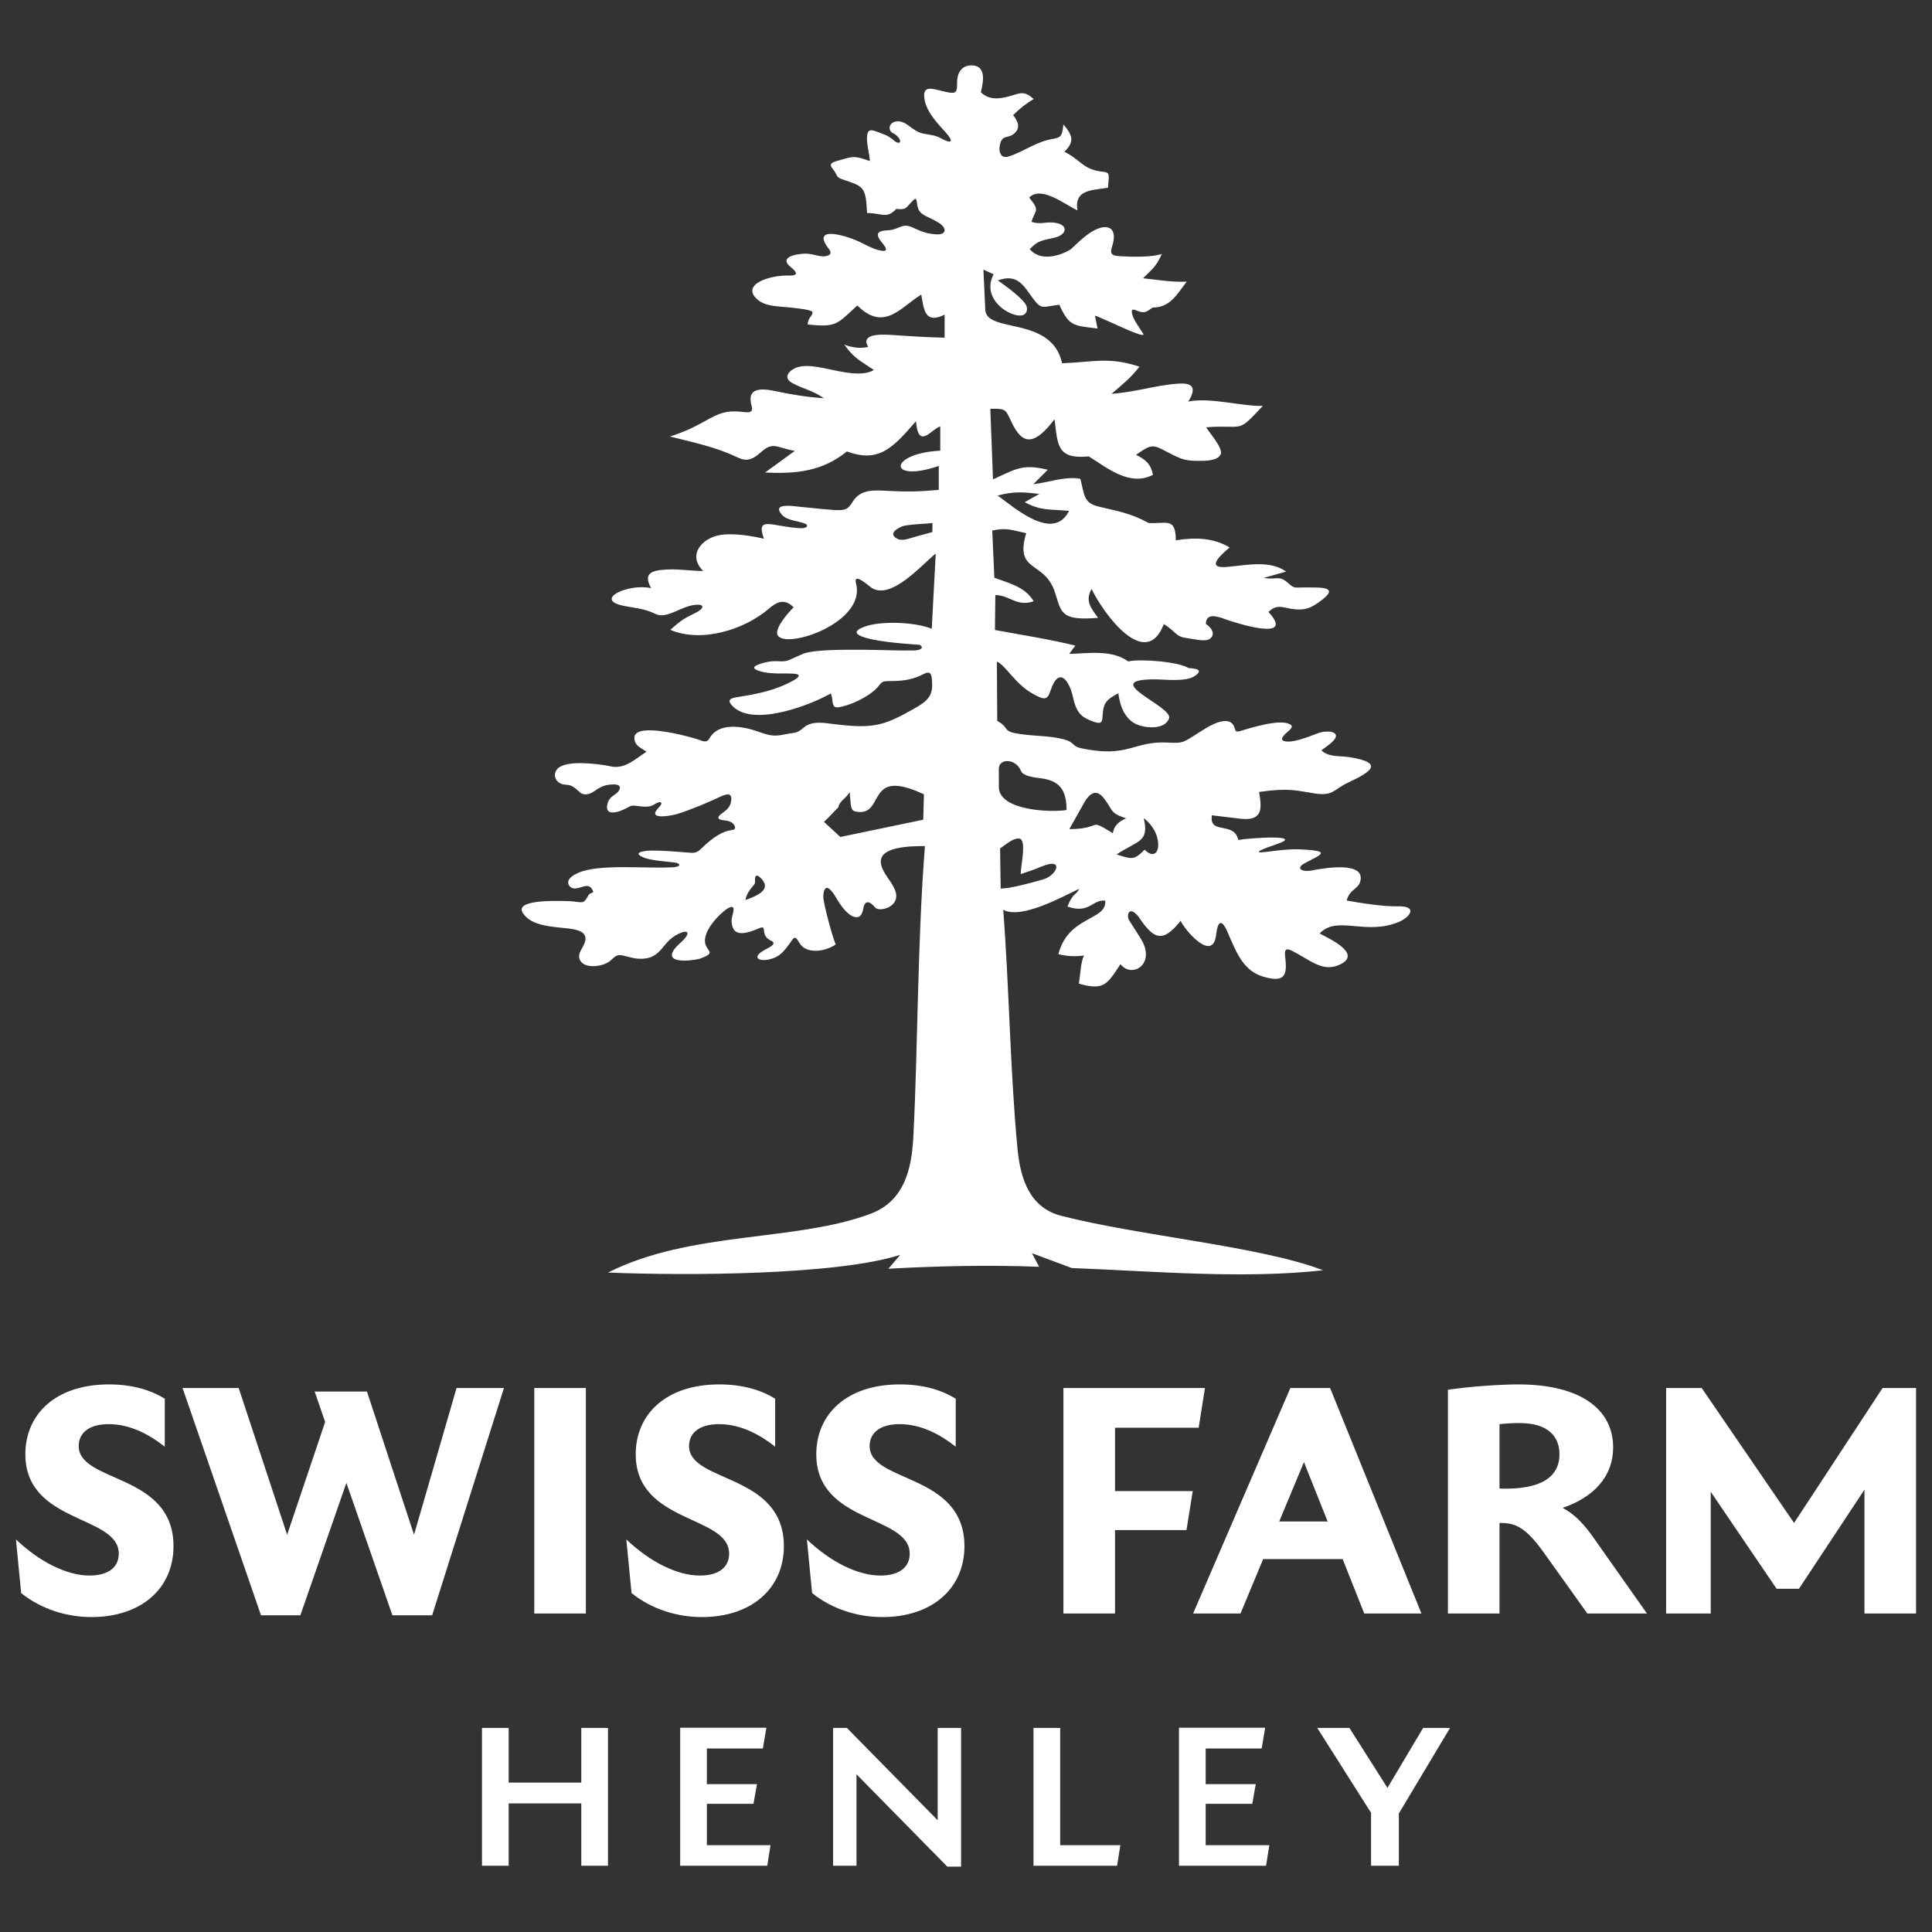 <?xml version="1.0" encoding="UTF-8"?>
<svg xmlns="http://www.w3.org/2000/svg" xmlns:xlink="http://www.w3.org/1999/xlink" xmlns:xodm="http://www.corel.com/coreldraw/odm/2003" xml:space="preserve" width="10in" height="10in" version="1.1" style="shape-rendering:geometricPrecision; text-rendering:geometricPrecision; image-rendering:optimizeQuality; fill-rule:evenodd; clip-rule:evenodd" viewBox="0 0 10000 10000">
 <rect x="0" y="0" width="10000" height="10000" fill="#333333" stroke="none"/>
 <defs>
  <style type="text/css">
   
    .fil0 {fill:white}
    .fil1 {fill:white;fill-rule:nonzero}
   
  </style>
 </defs>
 <g id="Layer_x0020_1">
  <path class="fil0" d="M4787.17 4379.34c-73.08,0 -239.41,1.55 -227.62,88.78 6.7,49.67 53.29,89.69 72.71,137.83 35.86,88.94 -81.93,116.72 -102.48,91.58 -35.25,-43.15 -55.34,-30.12 -61.09,3.73 -6.26,36.9 -20.67,53.23 -50.01,43.66 -33.43,-10.89 -67.79,-58.38 -89.99,-96.57 -47.23,-81.29 -65.03,-55.25 -67.35,-10.02 -1.83,35.73 57.51,246.37 65.04,249.65 -52.04,36.74 -153.58,55.12 -190.03,-9.54 -16.15,-28.68 -23.78,-30.57 -35.98,-13.35 -43.33,61.11 -63.46,89.24 -124,101.85 -34.45,7.17 -67.93,-1.68 -51.5,-25.1 13.65,-19.49 56.16,-34.25 72.28,-48.67 11.37,-10.17 6.17,-18.49 -3.41,-22.7 -67.26,-29.65 -15.29,-87.38 -66.14,-65.19 -64.09,27.98 -120.9,40.59 -136.19,-8.69 -11.15,-35.95 0.1,-54.37 4.5,-78.48 5.76,-31.74 -13.04,-26.52 -31.02,-14.95 -43.19,27.78 -127.84,116.6 -114.91,179.07 9.31,45.07 60.61,47.79 -27.74,80.19 -51.06,12.92 -200.91,27.27 -122.31,-61 12.91,-14.5 35.68,-31.63 49.19,-49.91 20.76,-28.11 2.93,-33.35 -19.1,-25.52 -111.64,39.69 -94.06,140.05 -220.42,136.51 -36.11,-1.02 -61.17,-12.72 -89.31,-17.78 -33.15,-5.96 -41.39,12.46 -63.19,29.68 -37.63,29.73 -127.39,41.06 -153.04,-1.44 -13.77,-22.82 -3.59,-44.93 8.84,-65.53 45.97,-76.25 -5.37,-93.54 -72.52,-101.87 -72.66,-9.02 -190.32,-9.39 -234.59,-80.59 -39.35,-63.26 136.26,-64.8 239.04,-60.51 64.86,2.7 71.14,17.08 91.06,-13.99 15.61,-24.35 8.22,-21.19 35.24,-32.66 -6.63,-23.2 -20.43,-33.78 -38.43,-31.8 -14.85,1.63 -35.82,10.8 -53.54,12.63 -20.98,2.16 -40.65,-14.02 -38.1,-34.69 2.38,-19.33 27.4,-35.61 53.48,-46.78 109.02,-46.7 343.91,-20.38 488.19,-28.13 22.81,-1.22 46.28,-9.39 25.48,-20.85 -17.03,-9.37 -140.45,-7.81 -190.56,-36.19 -44.42,-25.15 42.37,-29.71 57.32,-29.68 65.93,0.15 136.34,6.59 202.09,11.65 26.12,2 39.42,-8.57 55.14,-23.9 33.57,-32.71 87.25,-79.43 138.72,-90.53 17.26,-3.71 37.32,-3.44 33.61,-18.74 -5.94,-24.52 -31.93,-32.41 -55.75,-34.64 -43.67,-4.11 -33.43,-20.95 -12.29,-35.87 33.44,-23.58 45.14,-38.79 48.54,-69.56 4.61,-41.74 -30.3,-30.11 -62.32,-14.57 -51.02,24.75 -149,65.96 -216.16,86.5 -30.07,9.2 -144.47,31.22 -108.69,-19.21 7.63,-10.75 38.06,-36.32 20.09,-40.93 -9.3,-2.38 -20.38,4.11 -30.71,10.94 -20.7,13.7 -47.37,13.28 -73.14,10.13 -39,-4.76 -42.49,-6.83 -65.57,6.22 -47.03,26.62 -120.21,47.38 -104.8,-17.35 10.85,-45.62 44.61,-44.54 59.71,-70.47 19.07,-32.78 -18.67,-34.46 -50.52,-30.35 -57.88,7.45 -70.81,38.75 -107.13,47.98 -24.07,6.11 -37.84,-1.87 -51.72,-15.08 -32.03,-30.48 -43.69,-31.17 -70.69,-33.52 -42.56,-3.71 -64.71,-44.39 -42.35,-76.33 17.83,-25.45 64.08,-32.67 100.23,-34.35 49.21,-2.29 125.77,4.77 180.78,16.56 72.83,15.57 126.82,-39.67 184.39,-75.92 -16.4,-12.14 -48.51,-26.8 -57.02,-46.04 -46.65,-105.52 180.13,-58.29 300.33,-24.8 50.39,14.04 65.47,31.49 84.54,-1.63 45.04,-78.27 165.1,-62.77 251.11,-31.15 95.37,35.07 105.44,15.41 187.31,5.38 16.48,-2.02 33.25,-14.96 49.13,-28.15 35.99,-29.9 85.26,-25.65 132.73,-19.46 221.09,28.83 274.02,13.91 426.37,-71.24 85.56,-47.83 112.5,-72.04 101.8,-164.45 -3.97,-34.32 -20.79,-31.67 -42.72,-20.37 -54,27.82 -99.18,34.41 -153.7,35.88 -43.72,1.18 -56.93,-3.84 -74.82,20.9 -34.15,47.26 -124.33,95.38 -192.69,111.3 -35.34,8.23 -43.77,4.59 -48.4,-18.57 -3.67,-18.4 -2.1,-32.26 -10.61,-49.28 -82.98,49.15 -395.12,179.55 -507.42,66 -34.39,-34.77 -7.91,-42.18 26.57,-47.55 103.27,-16.07 199.22,-35.43 289.59,-86.86 9.21,-5.24 23.51,-13.25 25.42,-23.29 2.45,-12.92 -45.96,-11.94 -85.02,-11.67 -41.43,0.29 -85.75,-1.05 -125.15,-15.09 -50.21,-17.88 4.25,-34.89 46.88,-44.31 41.94,-9.27 66.53,-0.22 97.6,-5.2 16.92,-2.71 54.89,-24.15 89.56,-37.6 57.41,-22.29 209.39,-21.08 327.77,-20.45 81.44,0.43 167.11,5.25 248.53,3.24 36.08,-0.88 47.76,-16.96 26.42,-28.59 -3.48,-1.9 -152.77,-7.84 -249.34,-29.17 -104.55,-23.08 -89.89,-45.92 -33.38,-66.12 83.58,-29.87 259.5,-23.3 344.79,11.82l20.74 -388.8c-61.69,45.59 -224.63,240.15 -329.11,178.8 -14.16,-8.31 -99.93,-88.26 -83.41,-24.17 52.19,202.74 -359.07,340.52 -404.81,269.26 -21.7,-33.8 54.7,-119.14 81.7,-146.15 -48.37,-48.37 -87.97,-27.42 -128.1,7.18 -125.94,108.6 -349.03,178.43 -509.89,109.48 56.11,-50.85 76.65,-62.07 124.81,-85.14 49.95,-23.91 54.6,-46.7 11.11,-44.94 -76.6,3.07 -153.77,77.82 -213.46,47.53 -51.94,-26.33 -103.85,-30.21 -160,-40.89 -165.94,-31.54 18.56,-118.85 137.97,-92.32 -43.65,-78.86 4.4,-92.37 80.48,-96.45 67.48,-3.61 123.52,7.61 188.98,7.61 -85.55,-85.56 -2.18,-172.11 88.96,-186.54 69.62,-11.03 167.59,5.84 225.39,19.6 -43.17,-122.52 40.08,-61.89 191.3,-54.4 32.03,1.58 47.17,-16.97 12.44,-27.39 -40.08,-12.02 -87.22,-14.91 -111.91,-43.82 -39.15,-45.88 13.87,-47.54 57.51,-43.57 72.86,6.62 137.67,15.1 209.13,20.04 63.59,4.39 76.87,-3.01 100.78,-42.19 40.56,-66.43 111.19,-60.38 186.39,-56.31 97.56,5.29 161.43,3.48 259.38,-5.22l0 -123.99c-265.49,90.65 -262.69,-64.84 7.81,-79.08l0 -125.94c-48.73,16.25 -112.95,123.05 -125.94,-26.36 -116.36,134.27 -191.04,218.89 -357.32,156.2 -127.95,104.33 -264.53,116.66 -423.7,109.34l154.25 -112.27c-91.48,-14.56 -110.8,-50.93 -174,5.67 -57.12,51.12 -83.46,47.55 -135.54,22.54 -99.01,-47.55 -229.41,-75.49 -336.76,-102.4 90.2,-28.93 137.35,-55.56 204.13,-92.43 73.56,-40.59 112.61,-41.91 182.09,-33.78 33.94,3.96 43.93,-5.8 36.59,-31.02 -29.65,-101.94 58.57,-91.44 126.58,-77.02 87.36,18.5 157.87,29.74 247.26,36.06 -63.19,-43.75 -108.24,-47.19 -165.76,-79.9 -48.62,-27.65 -12.09,-65.22 23.04,-78.5 30.84,-11.67 69.05,-9.24 106.03,-3.95 81.7,11.68 224.52,60.81 295.41,15.92 -74.36,-50.22 -100.26,-58.27 -153.27,-130.82 39.08,14.02 79.59,21.65 123.99,11.72 -39.51,-63.44 50.96,-66.43 112.71,-62.46 95.59,6.13 186.43,12.76 282.68,14.63l0 -119.11c-104.54,51.61 -107.35,-30.21 -120.81,-103.73 -102.78,60.05 -190.39,196.7 -330.96,56.14 -106.49,96.15 -104.36,114.36 -257.25,98.11 3.38,-39.72 24.67,-40.39 25.34,-62.28 0.4,-13.07 -69.07,-20.72 -126.32,-26.4 -57.32,-5.69 -119.72,-4.62 -160.73,-41.94 -85.05,-77.42 67.88,-125.61 166.14,-122.61 57.67,1.75 32.37,-23.8 6.72,-44.85 -57.93,-47.59 18.86,-65.14 68.62,-68.07 45.53,-2.68 80.32,18.41 113.18,12.89 31.1,-5.22 29.76,-20.95 17.45,-36.74 -93.52,-120.02 71.8,-77.05 156.66,-38.32 22.02,10.05 60.71,32.63 94.25,42.03 61.45,17.22 48.52,-7.51 22.07,-39.15 -42.32,-50.61 -10.54,-60.09 31.04,-61.82 61.46,-2.55 72.54,-41.37 130.19,-13.97 48.76,23.17 76.14,31.8 120.87,34.77 55.31,3.67 56.15,-33.25 12.41,-60.13 -64.39,-39.57 -103.6,-35.98 -110.89,-95.16 -4.02,-32.7 -6.89,-34.26 -22.46,-19.02 -38.96,38.17 -30.55,48.17 -85.19,42.81 -53.03,53.04 -69.38,22.64 -151.81,20.99 -6.66,-138.39 -17.5,-136.63 -127.34,-173.85 -36.16,-12.24 -24.35,-22.63 -48.52,-51.81 -22.96,-27.73 -8.75,-35.35 21.78,-44.06 82.02,-23.39 84.13,-28.88 168.73,1.24 -2.23,-40.85 -17.75,-87.61 -14.87,-127.51 2.71,-37.56 21.5,-35.42 45.03,-26.87 41.26,15.02 64.05,21.46 92.19,46.06 30.44,26.59 46.39,9.95 23.19,-16.56 -20.05,-22.93 -31.41,-16.02 -40.11,-33.2 -17.13,-33.88 33.07,-73.48 94.07,-26.29 62.25,48.17 69.73,38.86 126.39,50.92 19.08,4.06 30.92,9.31 43.83,16.48 55.42,30.72 64.66,15.12 23.95,-29.98 -50,-55.4 -110.06,-116.93 -112.67,-191.66 -1.63,-46.59 37.07,-37.84 75.11,-28.45 85.95,21.22 96.24,23.85 95.37,-36.43 -0.86,-61.03 29.59,-95.36 81.43,-91.6 67.63,4.89 55.82,80.39 41.45,138.56 48.5,48.5 113.38,31.79 172.76,13.4 41.42,-12.83 58.72,-14.69 100.9,21.72 -43.7,26.57 -70.24,47.29 -106.54,83.59 24.1,31.71 42.02,65.38 3.38,96.74 -31.88,25.88 -58.01,3.3 -70.8,52.14 -10.2,38.94 2.17,77.7 42.98,65.23 76.57,-23.4 139.69,-74.61 222.26,-89.76 49.25,-9.04 55.24,-10.99 62.42,-76.2 46.37,55.29 60.09,87.65 4.99,141.23 86.16,43.07 95.12,91.99 196.52,103.1 40.98,4.51 34.56,11.48 29.05,83.03 -74.32,13.83 -177.59,5.85 -157.69,117.77 -68.86,-33.32 -187.8,-129.08 -250.02,-66.87 59,74.05 30.52,60.15 11.98,125.76 45.93,15.31 70.37,-0.68 115.1,3.98 75.85,7.91 71.05,59.24 10.79,76.24 -32.44,9.15 -58.04,9.97 -87.47,23.72 -17.37,8.12 -27.58,17.46 -47.65,37.53 53.2,64 153.78,37.76 213.83,-0.25 40.03,-37.85 91.52,-90.06 145.11,-108.09 57.53,-19.35 92.32,10.3 69.54,87.03 -11.01,37.09 -15.99,54.3 36.08,57.59 69.1,4.37 167.05,5.86 219.36,-11.58 -31.99,68.99 -46.43,74.87 -97.56,126 72.9,7.35 153.9,21.67 226.31,17.22 -52.75,68.75 -86.37,134.24 -176.66,134.24 -38.11,28.05 -44.9,30.72 -86.85,13.86 -15.16,-6.1 -26.85,-5.27 -17.72,24.62 9.8,32.05 41.67,72.91 56.17,97.75 20.11,34.46 -233.01,-93.81 -250.02,-93.81l13.48 66.37c-115.74,-15.72 -147.33,-6.8 -197.62,-123.26 -86.82,9.8 -91.61,30.14 -139.67,-36.69 -49.56,-68.92 -81.47,-124.89 -178.71,-89.07 31.61,21.59 138.28,98.66 148.5,133.18 4.44,15.01 2.18,29.67 -7.75,39.52 -40.9,40.57 -237.84,-62.72 -162.71,-204.63l-52.9 -23.95 9.8 208.38c5.77,122.68 344.54,29.31 397.41,276.17 165.94,-6.15 238.43,-34.83 400.72,17.46 -54.33,67.92 -83.11,86.82 -144.72,140.73 127.02,-9.31 235.14,-46.09 346.58,-52.84 58.47,-3.54 102.87,9.41 50.65,92.76 112.01,-23.25 282.3,26.21 385.75,22.46 -138.2,148.99 -93.9,95.44 -293.43,110.78 20.07,32.55 88.97,109.15 75.43,139.9 -14.88,33.77 -77.72,34.25 -118.6,33.93 -76.98,-0.62 -92.67,-12.16 -185.88,-60.33 -53.32,-27.56 -70.56,-14.69 -133.73,29.22 50.08,24.75 75.87,46.3 87.83,103.3 -119.12,61.55 -232.84,-32.56 -332.35,-95.32 -166.69,15.89 -160.02,-59.08 -177.41,-192.37 -95.81,126.15 -158.02,139.19 -213.85,32.11 -41.56,-79.72 -26.51,-88.43 -118.5,-86.01l13.97 365.29c119.67,-54.89 153.07,-81.26 283.45,-49.9l-74.85 74.85c81.17,-9.32 164.35,-42.58 243.52,-27.94 20.78,80.52 15.54,124.44 92.68,143.27 96.04,23.45 162.31,31.94 260.63,85.28 90.45,6.03 140.73,-32.37 140.73,89.82 99.63,-16.06 194.8,-13.57 278.46,36.93 -39.32,33.39 -130.57,111.14 -13.89,100.79 104.87,-9.31 221.33,-36.3 306.32,23.97l-115.77 32.94c66.35,11.29 78.29,-15.42 124.08,24.57 38.86,33.94 26.19,23.66 113.43,24.7l33.94 0.4c97.77,1.16 75.96,32.16 9.39,79.23 -50.91,36.02 -90.05,42.72 -164.62,25.76 -34.11,-7.76 -60.32,-9.95 -91.78,21.5 146.39,158.74 -173.78,55.85 -226.46,36.5 -43.2,-15.88 -97.41,-31.15 -97.41,25.88 25.74,15.25 52.42,50.91 22.52,75.08 -24.03,19.42 -80.82,2.93 -119.5,-2 -61.35,-7.83 -51.78,-28.84 -120.6,-73.08 -93.32,245.99 -312.46,-53.14 -374.27,-181.65 -33.9,62.15 -4.21,97.88 33.93,149.71 -197.89,16.49 -189.02,-28.82 -224.09,-134.24 -54.5,-163.87 -209.57,-97.13 -148.19,-303.91 -75.61,-15.85 -97.98,-29.51 -175.66,-13.97l10.98 244.52c77.26,28.97 157.74,46.13 203.61,121.76 -88.95,30.57 -123.05,-31.94 -198.61,-31.94l-2 180.65c124.73,23.01 297.85,50.88 416.19,80.84l-31.94 42.92c100.76,-2.58 220.16,-23.28 305.41,38.92 68.67,-14.85 264.84,2.9 311.39,33.94 27.43,2.59 87.09,5.38 32.39,42.1 -45.65,30.64 -154.86,17.28 -196.08,16.84 -315.33,-3.34 86.3,139.46 63.95,201.93 -20.33,56.85 -111.73,52.26 -161.5,33.53 -63.96,-24.07 -92.57,-92.91 -101.06,-163.66 -63.78,34.79 -78.07,48.1 -82.24,123.79 -1.85,33.51 -11.84,38 -64.81,16.31 -51.3,-21 -72.57,-49.53 -87.87,-120.28 -18.91,-87.47 -73.76,-161.31 -115.9,-33.96 -16.21,48.98 -29.04,53.07 -96.79,13.98 -89.22,-51.49 -137.26,-146.83 -181.16,-163.52l2 306.4c69.12,40.33 22.84,53.94 113.86,67.71 83.54,12.65 159.95,9.11 229.38,27.77 62.98,16.93 38.6,35.7 95.17,47.44 242.12,50.24 265.95,-39.68 443.62,-30.31 92.77,4.89 77.31,-1.03 198.65,-74.87 54.46,-33.13 134.28,-64.76 149.87,5.38 2.99,13.44 8.98,15.37 31.71,8.42 72.99,-22.34 202.13,-59.98 251.5,-34.19 17.91,9.35 13.72,18.63 -12.8,41.43 -21.06,18.11 -41.53,40.42 -12.43,47 36.85,8.35 103.18,-14.82 173.59,-42.37 53.85,-19.01 144.2,-5.57 49.88,64.01l-34.26 25.28c36.8,36.8 97.69,27.6 148.03,35.78 184.11,29.91 102.56,78.5 -10.11,131.49 -77.12,36.31 -74.81,70.81 -175.1,55.58 -93.03,-14.13 -128.94,-29.98 -285.19,-7.28 13.83,84.28 21.61,152.76 -98.6,138.31l-145.93 -17.54c-15.73,103.79 114.89,27.93 136.73,127.75 48.05,-9.61 355.48,-31.44 197.38,22.24 -55.91,18.99 -141.96,50.45 -52.35,39.37 56.08,-6.94 118.14,-15.41 170.6,-13.21 178.11,7.46 109.3,27.81 27.49,72.28 -50.14,27.25 -9.37,45.98 33.47,37.65 91.44,-17.8 272.08,-42.69 256.33,49.01 -8.47,49.31 -55.91,44.36 -72.01,106.06 71.17,13.35 193.86,31.67 264.75,30.04 106.35,-2.44 63.87,56.09 5.26,80.68 -172.44,72.37 -320.76,-36.39 -409.74,59.95 44.61,24.26 214.86,100.31 113.68,156.13 -94.5,52.13 -162.22,-19.7 -258.67,-67.5 -20.37,-10.09 -38.18,-12.93 -34.22,23.38 9.9,90.57 12.46,149.54 -115.08,110.66 -100.67,-30.69 -136.29,-122.72 -182.02,-229.2 -20.67,-48.12 -48.43,-82.49 -59.24,11.71 -17.39,151.52 -166.26,-28.67 -184.06,-71.05 -97.35,123.57 -143.44,89.63 -219.37,-23.06 -51.88,-61.34 -62.21,1.09 -45.7,22.84l57.23 89.93c85,133.59 -44.11,211.28 -103.54,134.85 -68.35,103.62 -84.91,138.46 -215.58,100.8 8.98,-48.57 8.98,-109.12 26.95,-145.72 -50.07,7.13 -93.32,3.19 -132.74,-6.98 51.13,-199.32 252.17,-172.96 242.53,-276.46 -65,-9.64 -81.27,70.82 -195.62,29.94 28.2,-71.78 43.95,-55.83 60.88,-91.82 -91.89,44 -300.3,159.13 -393.23,108.79 31.03,403.88 36.11,843.67 73.79,1236.37 15.72,163.85 66.46,306.64 227.55,347.92 407.62,104.46 1035.26,157.91 1353.94,281.58 -416.48,46.27 -879.41,4.53 -1300.14,-11.59l-206.43 -76.73 37.06 70.24c-260.03,-9.96 -520.4,-4.29 -780.25,10.1 20.83,-24.63 41.25,-48.57 61.29,-71.86 -323.52,104.43 -1100.59,108.8 -1512.31,91.57 427.32,-216.22 975.1,-158.87 1359.85,-304.64 175.16,-66.37 211.85,-233.49 220.37,-397.43 23.76,-457.39 20.95,-1015.08 60.04,-1505.12zm376.56 -1814.48c85.88,-22.43 129.39,-18.02 216.08,-8.48l-75.85 42.92c84.9,46.11 134.28,35.74 229.56,44.91 -81.7,163.38 -284.52,-17.99 -369.78,-79.35zm371.03 1726.89l75.46 -134.52c44.11,-78.63 80.24,-56.29 105.37,-23.07 48.98,64.73 28.14,73.2 113.6,101.69 -39.07,15.7 -64.39,39.86 -68.87,76.85 -135.33,-82.38 -45.99,-23.18 -225.56,-20.96zm244.53 130.74c112.59,-73.93 169.57,-62.62 140.72,-187.64 112.3,84.72 85.87,244.56 4.49,163.19 -55.2,55.2 -64.25,50.02 -145.22,24.45zm-495.37 -433.26c9.9,26 59.09,34.17 103.01,39.19 99.94,11.43 133.62,64.84 133.62,164.27 -80.64,13.56 -349.94,3.04 -350.39,-118.27l-0.34 -93.32c-0.22,-60.83 90.82,-53.02 114.11,8.13zm-0.67 535.06c36.14,-12.04 70.07,-22.96 104.08,-37.6 123.44,-53.15 86.18,44.39 10.44,65.61 -71.87,20.13 -167.17,46.7 -218.31,46.85l-2.99 -207.59c32.32,-21.19 63.94,-52.76 97.82,-51.27 42.31,1.85 8.96,137 8.96,184.01zm-457.48 -1770.18l-81.19 22.09c-35.89,9.76 -72.41,26.31 -99.12,12.92 -45.79,-22.95 -11.77,-49.92 23.09,-64.17 27.6,-11.27 117.96,-12.72 157.97,-17.75l-0.75 46.91zm-561.03 1499.7c29.86,-26.91 48.2,-49.2 74.61,-75.6 8.58,-36.06 32.04,-37.15 58.63,-77.59l4.53 53.35c2.83,33.37 9.19,44.15 29.9,47.5 153.06,24.78 42.83,-235.05 349.83,-89.87l-3.5 131.24 -429.17 89.33 -84.83 -78.35zm-406.21 404.71c4.15,-24.66 16.61,-47.35 38.03,-71.32 11.61,-12.99 12.01,-16.59 11.42,-27.43 -2.11,-38.74 15.06,-29.73 30.77,-13.89 61.43,61.9 -30.28,93.92 -80.22,112.65z"></path>
 </g>
 <g id="Layer_x0020_2">
  <path class="fil1" d="M474.03 8369.94c254.4,0 424,-146.37 424,-366.84 0,-379.81 -490.76,-326.08 -490.76,-518.76 0,-64.85 50.52,-113.02 155.17,-113.02 113.67,0 212.9,55.58 290.48,116.72l0 -248.26c-64.95,-40.76 -160.57,-74.11 -288.68,-74.11 -279.66,0 -433.02,157.48 -433.02,361.28 0,361.28 483.54,313.11 483.54,515.06 0,68.55 -52.32,113.02 -151.56,113.02 -117.28,0 -258.01,-70.41 -380.7,-187.13l27.06 277.91c106.45,85.22 238.16,124.13 364.46,124.13zm1889.06 -1185.75l-220.12 759.62 -243.57 -741.09 -270.64 0 54.13 157.48 -196.67 583.61 -250.79 -759.62 -290.48 0 405.96 1176.48 203.88 0 238.16 -685.51 238.16 685.51 205.69 0 371.67 -1176.48 -245.37 0zm402.35 1167.22l267.03 0 0 -1167.22 -267.03 0 0 1167.22zm867.85 18.53c254.4,0 424,-146.37 424,-366.84 0,-379.81 -490.75,-326.08 -490.75,-518.76 0,-64.85 50.52,-113.02 155.17,-113.02 113.67,0 212.9,55.58 290.48,116.72l0 -248.26c-64.95,-40.76 -160.57,-74.11 -288.68,-74.11 -279.66,0 -433.02,157.48 -433.02,361.28 0,361.28 483.54,313.11 483.54,515.06 0,68.55 -52.32,113.02 -151.56,113.02 -117.28,0 -258.01,-70.41 -380.7,-187.13l27.06 277.91c106.45,85.22 238.16,124.13 364.46,124.13zm934.61 0c254.4,0 424,-146.37 424,-366.84 0,-379.81 -490.76,-326.08 -490.76,-518.76 0,-64.85 50.52,-113.02 155.17,-113.02 113.67,0 212.9,55.58 290.48,116.72l0 -248.26c-64.95,-40.76 -160.57,-74.11 -288.68,-74.11 -279.66,0 -433.02,157.48 -433.02,361.28 0,361.28 483.54,313.11 483.54,515.06 0,68.55 -52.32,113.02 -151.56,113.02 -117.28,0 -258.01,-70.41 -380.7,-187.13l27.06 277.91c106.45,85.22 238.16,124.13 364.46,124.13zm1636.46 -980.09l32.48 -205.65 -732.53 0 0 1167.22 267.03 0 0 -431.69 369.87 0 32.48 -201.95 -402.35 0 0 -327.93 433.02 0zm857.02 961.57l295.9 0 -472.72 -1167.22 -205.68 0 -503.39 1167.22 245.38 0 117.27 -281.61 411.37 0 111.86 281.61zm-440.24 -476.15l128.11 -307.55 122.69 307.55 -250.79 0zm1614.81 66.7c-50.52,-68.55 -97.43,-111.17 -147.95,-137.1 162.38,-55.58 261.62,-163.04 261.62,-313.11 0,-196.39 -167.8,-326.08 -490.76,-326.08 -95.62,0 -254.4,11.11 -364.46,27.79l0 1157.96 267.03 0 0 -468.74c73.97,0 128.1,12.97 225.53,148.22l229.14 320.52 308.52 0 -288.68 -409.45zm-474.52 -570.64c32.48,-3.7 75.78,-5.56 104.65,-5.56 151.55,0 205.68,74.11 205.68,161.19 0,120.43 -99.23,185.27 -310.33,177.86l0 -333.49zm1982.87 -187.13l-458.28 698.48 -478.13 -698.48 -184.04 0 0 1167.22 230.94 0 0 -629.93 341 502.09 115.47 0 339.2 -513.21 0 641.05 267.03 0 0 -1167.22 -173.21 0z"></path>
 </g>
 <g id="Layer_x0020_3">
  <path class="fil1" d="M3008.76 8943.7l0 283.09 -375.94 0 0 -283.09 -138.15 0 0 713.39 138.15 0 0 -322.72 375.94 0 0 322.72 138.15 0 0 -713.39 -138.15 0zm649.98 606.95l0 -214.02 241.19 0 18.11 -101.91 -259.31 0 0 -184.57 289.88 0 18.12 -107.57 -446.15 0 0 714.52 450.68 0 16.98 -106.44 -329.52 0zm1194.64 -606.95l0 477.86 -469.93 -477.86 -71.34 0 0 713.39 121.16 0 0 -473.33 469.93 477.85 71.34 0 0 -717.92 -121.17 0zm634.13 606.95l0 -606.95 -138.15 0 0 713.39 432.56 0 16.98 -106.44 -311.4 0zm753.02 0l0 -214.02 241.19 0 18.11 -101.91 -259.31 0 0 -184.57 289.88 0 18.12 -107.57 -446.15 0 0 714.52 450.68 0 16.98 -106.44 -329.52 0zm856.07 106.44l143.81 0 0 -270.63 264.97 -442.76 -139.28 0 -184.57 310.27 -197.03 -310.27 -166.46 0 278.56 439.36 0 274.03z"></path>
 </g>
</svg>
